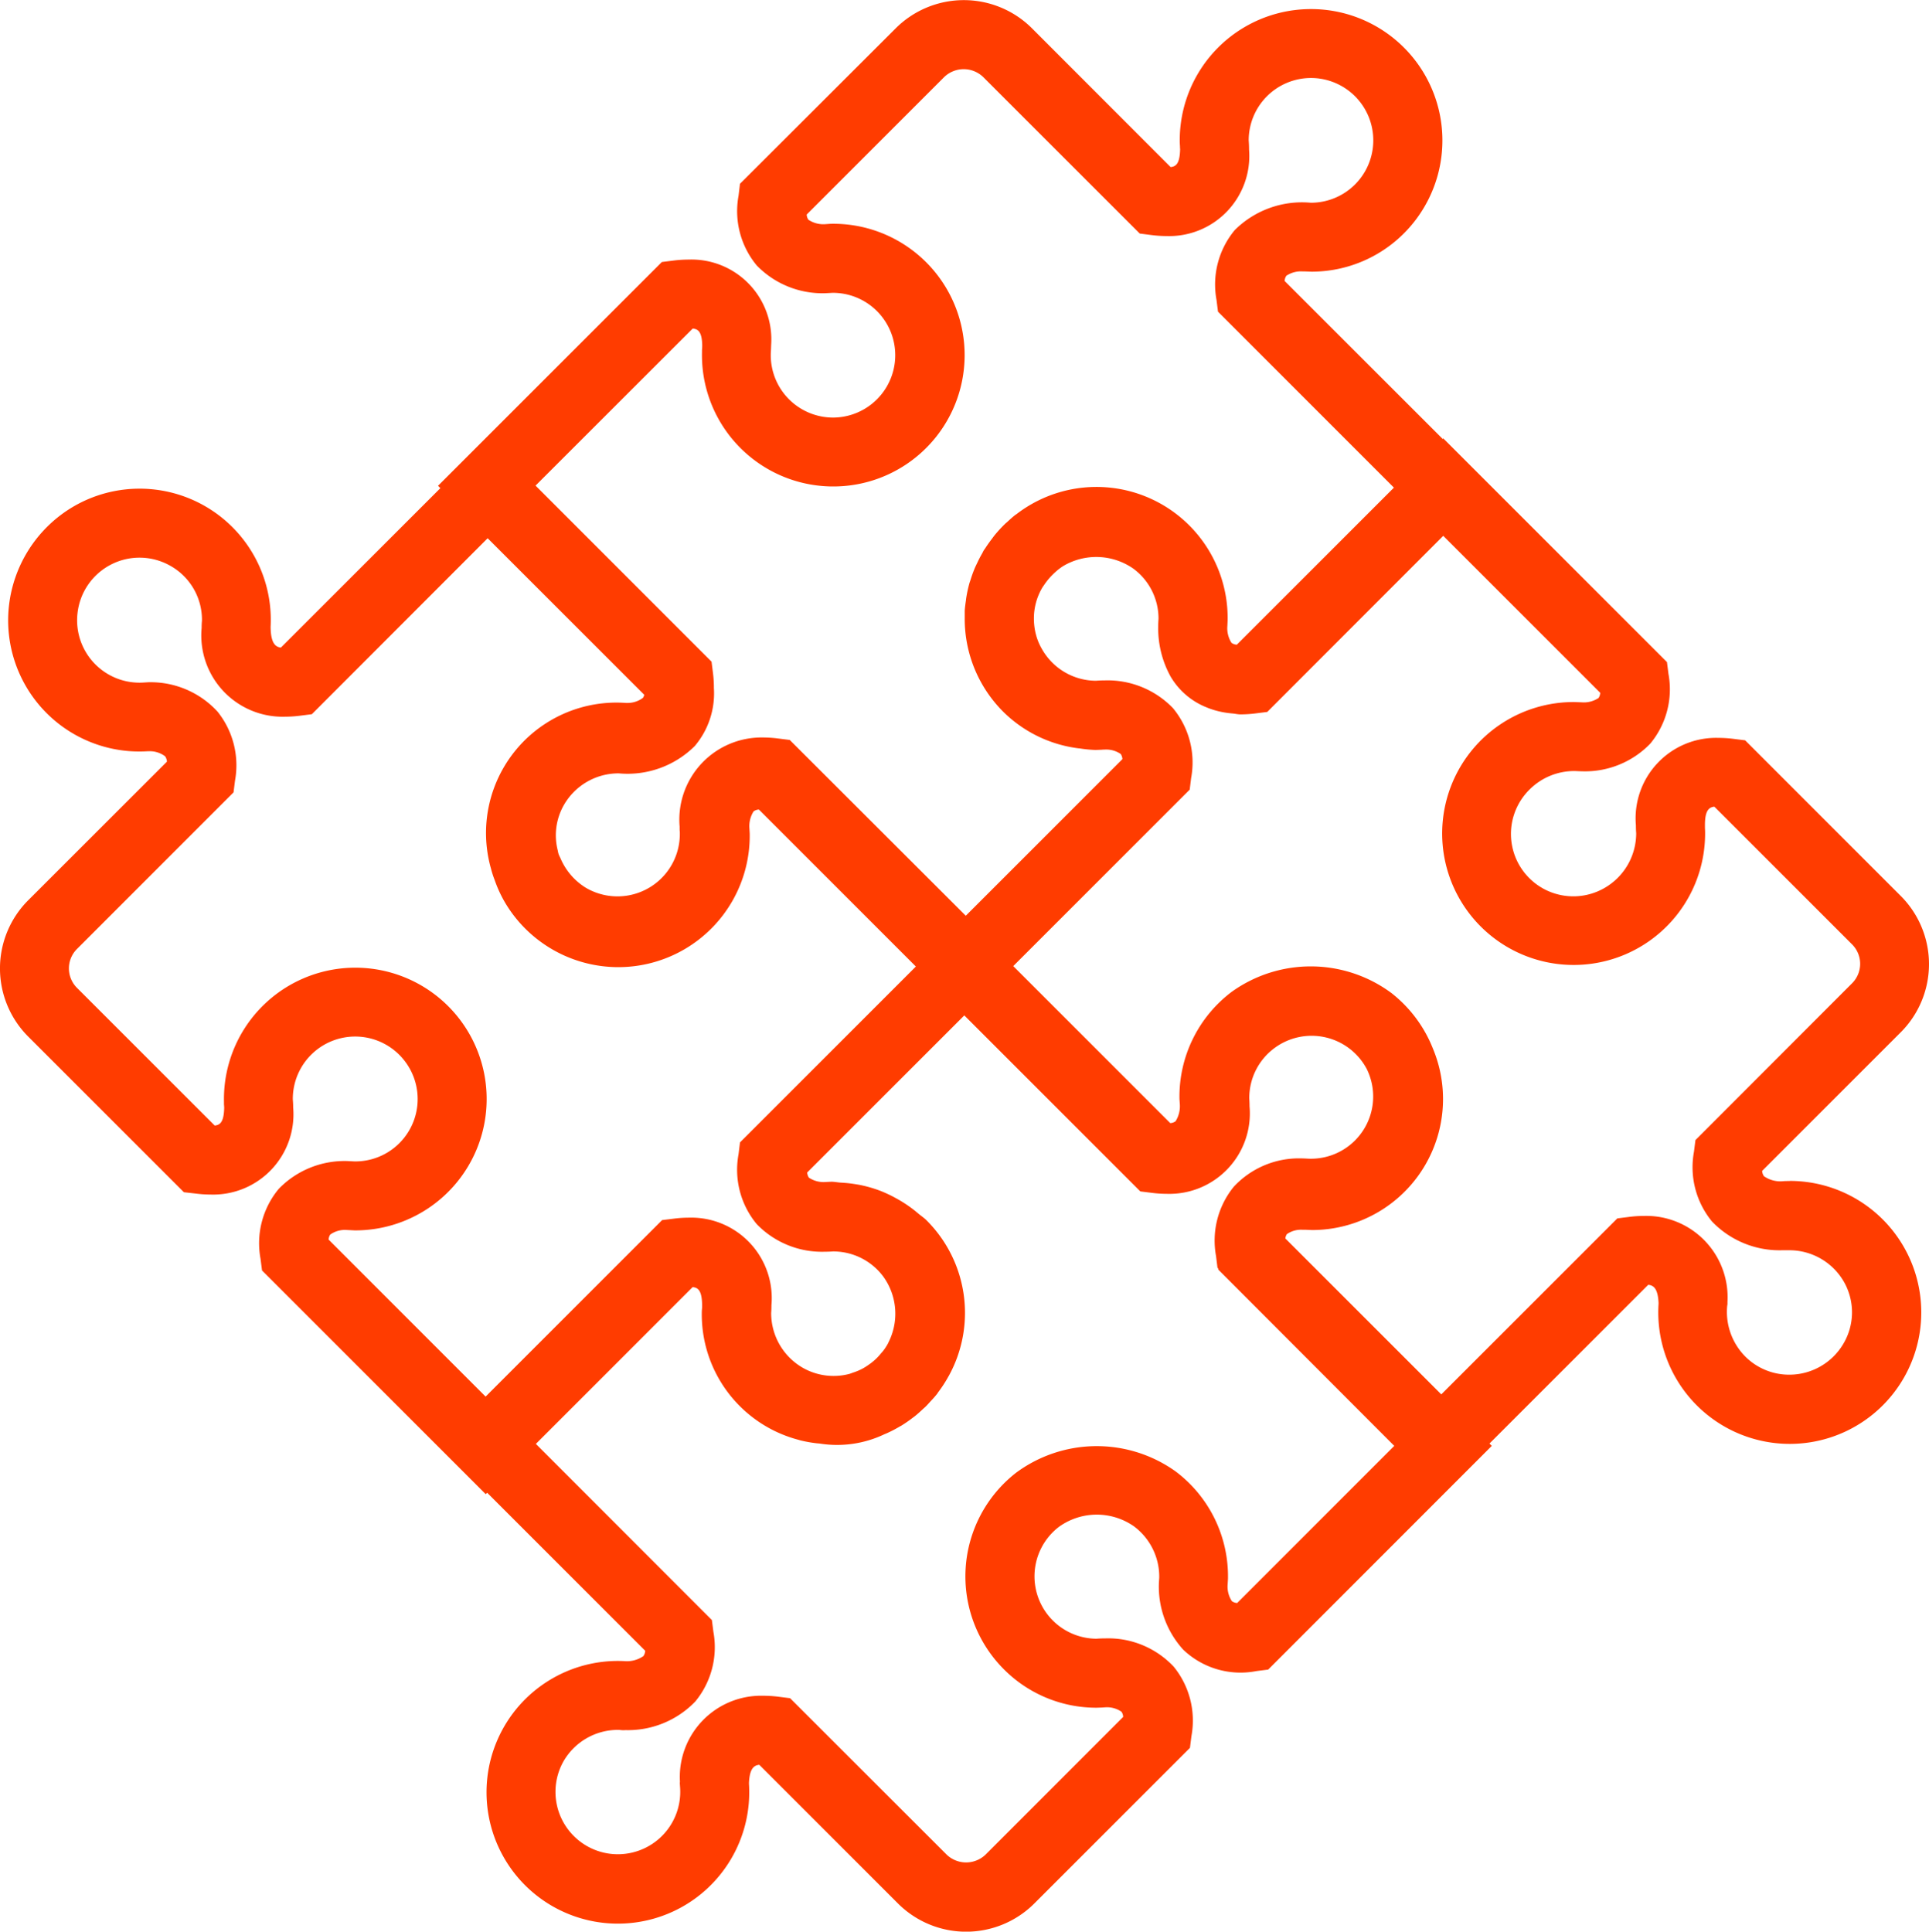<svg xmlns="http://www.w3.org/2000/svg" xmlns:xlink="http://www.w3.org/1999/xlink" width="68.038" height="68.134" viewBox="0 0 68.038 68.134"><defs><clipPath id="a"><rect width="68.038" height="68.134" transform="translate(0 0)" fill="#ff3c00"/></clipPath></defs><g transform="translate(0 0)" clip-path="url(#a)"><path d="M63.128,41.658c-.081,0-.163,0-.262.008a1,1,0,0,1-.649-.178.363.363,0,0,1-.064-.188l4.889-4.889a3.4,3.4,0,0,0,0-4.808l-5.489-5.49-.413-.052a4.344,4.344,0,0,0-.533-.034A2.839,2.839,0,0,0,57.7,29.11c0,.124.005.22.01.28a2.226,2.226,0,0,1-1.12,1.933,2.2,2.2,0,0,1-2.634-3.481,2.227,2.227,0,0,1,1.583-.645c.053,0,.136.007.253.009a3.2,3.2,0,0,0,2.415-.976,3,3,0,0,0,.641-2.463l-.052-.413-7.89-7.89-.02.02L45.31,9.91a.364.364,0,0,1,.061-.183.915.915,0,0,1,.584-.152c.049,0,.083,0,.086,0l.215.008a4.608,4.608,0,0,0,3.695-1.852A4.634,4.634,0,0,0,46.24.32a4.628,4.628,0,0,0-4.628,4.731l.007.107c0,.017,0,.06.005.1-.011.517-.146.616-.335.635L36.4,1a3.4,3.4,0,0,0-4.808,0L26.1,6.482,26.05,6.9a3,3,0,0,0,.641,2.463,3.229,3.229,0,0,0,2.432.979l.243-.013a2.2,2.2,0,1,1,.02,4.4,2.2,2.2,0,0,1-2.2-2.218c0-.061.01-.174.013-.335a2.818,2.818,0,0,0-2.909-3.02,4.322,4.322,0,0,0-.532.034l-.414.052-7.894,7.893.083.083L9.907,22.842c-.187-.024-.357-.143-.362-.734a4.628,4.628,0,0,0-7.068-4.172A4.663,4.663,0,0,0,.316,21.369a4.627,4.627,0,0,0,4.9,5.129h.044a.9.9,0,0,1,.564.179.38.38,0,0,1,.064.188L.995,31.755a3.4,3.4,0,0,0,0,4.808l5.49,5.49L6.9,42.1a4.218,4.218,0,0,0,.532.035,2.832,2.832,0,0,0,2.909-3.066c0-.132-.009-.235-.013-.294a2.2,2.2,0,0,1,3.942-1.357A2.2,2.2,0,0,1,12.5,40.966l-.233-.012a3.231,3.231,0,0,0-2.434.979A3,3,0,0,0,9.189,44.4l.053.413,7.89,7.89.051-.05,5.574,5.574a.371.371,0,0,1-.064.188,1.018,1.018,0,0,1-.666.177,4.633,4.633,0,1,0,4.39,4.333c0-.015,0-.031,0-.048.027-.506.18-.608.364-.628l4.892,4.892a3.4,3.4,0,0,0,4.808,0l5.49-5.489.052-.414A3.012,3.012,0,0,0,41.4,58.79a3.166,3.166,0,0,0-2.409-1c-.211,0-.339.014-.305.012a2.2,2.2,0,0,1-1.342-3.942A2.286,2.286,0,0,1,40,53.841a2.22,2.22,0,0,1,.888,1.784c0,.046-.008.119-.013.221a3.312,3.312,0,0,0,.857,2.341,2.926,2.926,0,0,0,2.585.756l.413-.052L52.617,51l-.082-.082,5.6-5.6c.184.02.337.122.364.628,0,.017,0,.032,0,.048a4.638,4.638,0,1,0,4.635-4.34M24.433,11.589c.188.018.324.11.335.585,0,.1-.007.163-.008.174l0,.083a4.632,4.632,0,0,0,8.289,2.938A4.633,4.633,0,0,0,29.3,7.894h0l-.178.012a.943.943,0,0,1-.609-.156.357.357,0,0,1-.06-.182l4.853-4.853a.991.991,0,0,1,1.37,0L40.2,8.238l.413.053a4.293,4.293,0,0,0,.536.035A2.826,2.826,0,0,0,44.056,5.28c0-.145-.007-.258-.013-.329a2.2,2.2,0,0,1,2.2-2.2,2.2,2.2,0,1,1-.011,4.4,3.362,3.362,0,0,0-2.681.965,3,3,0,0,0-.643,2.464l.052.414L49.165,17.2l-2.4,2.4-3.141,3.14a.348.348,0,0,1-.188-.067.951.951,0,0,1-.146-.582l.01-.2a4.627,4.627,0,0,0-7.455-3.75c-.012.008-.025.014-.035.022-.1.079-.195.165-.287.251-.025.023-.052.042-.076.067a4.708,4.708,0,0,0-.378.413c-.027.034-.052.071-.079.106-.084.11-.165.223-.24.339-.016.026-.036.048-.052.074s-.038.076-.059.113c-.058.1-.111.2-.16.306-.034.072-.069.141-.1.214a4.51,4.51,0,0,0-.154.429c-.009.029-.021.056-.029.084a4.587,4.587,0,0,0-.123.579c0,.016,0,.032-.005.048-.017.119-.034.238-.041.358,0,.068,0,.134,0,.2v.04a4.627,4.627,0,0,0,1.35,3.313,4.581,4.581,0,0,0,2.675,1.3h.017a4.532,4.532,0,0,0,.572.056l.217-.008a.95.95,0,0,1,.1-.005.9.9,0,0,1,.571.156.351.351,0,0,1,.059.181l-3.139,3.14-2.385,2.384L27.855,26.1l-.413-.052a4.234,4.234,0,0,0-.533-.035,2.9,2.9,0,0,0-2.938,3.141c0,.086,0,.159.005.159A2.2,2.2,0,0,1,20.64,31.3a2.257,2.257,0,0,1-.86-1c-.027-.065-.064-.126-.084-.195-.013-.041-.018-.087-.029-.129a2.154,2.154,0,0,1,.219-1.576,2.219,2.219,0,0,1,1.94-1.121,3.362,3.362,0,0,0,2.681-.966,2.874,2.874,0,0,0,.673-2.04,4.1,4.1,0,0,0-.031-.522l-.052-.413-6.208-6.209ZM11.655,43.542a.885.885,0,0,1,.556-.158l.3.015A4.633,4.633,0,1,0,7.9,38.86l0,.084c0,.015.006.078.008.124-.011.515-.146.614-.335.633L2.714,34.843a.968.968,0,0,1,0-1.369L8.237,27.95l.052-.413A3.026,3.026,0,0,0,7.672,25.1a3.2,3.2,0,0,0-2.38-1.036l-.049,0-.168.01a2.2,2.2,0,0,1-2.342-2.435A2.2,2.2,0,0,1,6,19.953,2.182,2.182,0,0,1,7.123,21.9a2.153,2.153,0,0,0-.011.248A2.868,2.868,0,0,0,10.05,25.28a4.249,4.249,0,0,0,.533-.035L11,25.192,17.2,18.985l5.523,5.522a.309.309,0,0,1-.046.108.892.892,0,0,1-.563.179h-.045a4.6,4.6,0,0,0-4.754,5.836c.02.077.042.154.067.23s.044.126.068.189a4.455,4.455,0,0,0,.387.827,4.647,4.647,0,0,0,3.97,2.238A4.637,4.637,0,0,0,26.443,29.4l-.01-.178a.969.969,0,0,1,.146-.6.332.332,0,0,1,.188-.067l5.525,5.525h0l.012.012-6.19,6.19L26.1,40.3l-.051.414a3,3,0,0,0,.642,2.464,3.2,3.2,0,0,0,2.407.974c.216,0,.353-.018.3-.01a2.2,2.2,0,0,1,1.759.889,2.236,2.236,0,0,1,.211,2.255c-.023.049-.045.1-.072.145a1.991,1.991,0,0,1-.111.172c-.045.063-.1.121-.148.179a1.973,1.973,0,0,1-.4.358,2.128,2.128,0,0,1-.187.12,1.982,1.982,0,0,1-.361.155c-.041.014-.081.032-.122.044a2.192,2.192,0,0,1-1.64-.207A2.226,2.226,0,0,1,27.2,46.314c.005-.06.01-.156.01-.28A2.839,2.839,0,0,0,24.3,42.95a4.229,4.229,0,0,0-.533.035l-.414.051-6.225,6.226-5.537-5.538a.352.352,0,0,1,.06-.182m31.986,13a.344.344,0,0,1-.188-.066.933.933,0,0,1-.151-.554l.014-.227A4.63,4.63,0,0,0,41.464,51.9a4.783,4.783,0,0,0-5.624.046,4.634,4.634,0,0,0-.433,6.934,4.6,4.6,0,0,0,3.274,1.356l.177-.006c.014,0,.081-.006.129-.008a.892.892,0,0,1,.569.156.359.359,0,0,1,.06.182L34.76,65.419a.992.992,0,0,1-1.369,0L27.868,59.9l-.413-.052a4.313,4.313,0,0,0-.532-.034,2.868,2.868,0,0,0-2.941,3.032l-.005.048.011.168a2.2,2.2,0,1,1-4.117-.929,2.217,2.217,0,0,1,1.91-1.115h.059a1,1,0,0,0,.229.008,3.292,3.292,0,0,0,2.456-1.011,3.011,3.011,0,0,0,.637-2.459l-.053-.413L18.9,50.93l1.879-1.878L24.43,45.4c.188.018.323.113.334.609,0,.061,0,.1,0,.107l-.01.122a4.577,4.577,0,0,0,3.412,4.549l.064.019a4.578,4.578,0,0,0,.553.1c.042.006.084.008.127.012a3.881,3.881,0,0,0,2.284-.328l.091-.038a4.526,4.526,0,0,0,.456-.238c.018-.011.037-.017.054-.029l.017-.011a4.541,4.541,0,0,0,.391-.273l.041-.029c.107-.084.209-.176.309-.271.033-.031.069-.059.1-.091.069-.068.132-.143.2-.215s.116-.126.169-.192c.008-.01.017-.019.026-.03s.026-.042.041-.062a4.633,4.633,0,0,0,.355-.544c.01-.018.022-.037.032-.056a4.608,4.608,0,0,0-.8-5.471c-.089-.089-.194-.156-.289-.237-.034-.029-.068-.056-.1-.084a4.578,4.578,0,0,0-.68-.452c-.072-.039-.142-.078-.215-.113-.129-.061-.257-.12-.392-.169a4.509,4.509,0,0,0-.576-.169c-.117-.027-.238-.045-.358-.063-.136-.02-.274-.031-.414-.039-.111-.007-.216-.031-.33-.031h0l-.2.009a.931.931,0,0,1-.591-.153.363.363,0,0,1-.06-.182l3.141-3.141,2.4-2.4,6.208,6.208.414.052a4.32,4.32,0,0,0,.532.034,2.839,2.839,0,0,0,2.907-3.084c0-.125-.006-.223-.01-.285a2.191,2.191,0,0,1,.889-1.773,2.2,2.2,0,0,1,3.254.736,2.194,2.194,0,0,1-2,3.167c-.064,0-.174-.01-.329-.012a3.134,3.134,0,0,0-2.36,1,3.01,3.01,0,0,0-.626,2.445l.051.413.025.025.006.043L49.178,51ZM65,47.428a2.212,2.212,0,0,1-1.89,1.061,2.184,2.184,0,0,1-1.555-.644,2.24,2.24,0,0,1-.636-1.772L60.93,46l0-.078a2.869,2.869,0,0,0-2.941-3.033,4.2,4.2,0,0,0-.532.035l-.413.052-6.208,6.208-5.5-5.5a.345.345,0,0,1,.053-.152.872.872,0,0,1,.546-.155c.062,0,.105,0,.108,0l.231.01a4.621,4.621,0,0,0,4.267-6.4,4.668,4.668,0,0,0-1.466-1.962,4.781,4.781,0,0,0-5.624-.046,4.632,4.632,0,0,0-1.85,3.789l.012.169a1,1,0,0,1-.149.612.348.348,0,0,1-.188.066l-5.526-5.526h0l-.012-.012,6.207-6.207.017-.017.051-.413a3,3,0,0,0-.642-2.463A3.2,3.2,0,0,0,38.958,24c-.181,0-.3.012-.3.012l.015,0a2.2,2.2,0,0,1-1.924-1.121,2.029,2.029,0,0,1-.209-.505l-.012-.047a2.233,2.233,0,0,1-.061-.513c0-.016,0-.031,0-.046a2.14,2.14,0,0,1,.291-1.044c.024-.041.054-.079.08-.119a2.4,2.4,0,0,1,.242-.3c.048-.049.1-.1.148-.143a2.22,2.22,0,0,1,.259-.2,2.284,2.284,0,0,1,2.486.083,2.19,2.19,0,0,1,.889,1.774c-.005.061-.011.158-.011.284a3.521,3.521,0,0,0,.432,1.74,2.571,2.571,0,0,0,1.285,1.1c.05.021.1.04.156.059a3.012,3.012,0,0,0,.543.129c.067.01.134.017.2.023.1.008.185.032.286.032a4.335,4.335,0,0,0,.532-.034l.413-.052.017-.017L50.905,18.9l5.537,5.538a.363.363,0,0,1-.06.182.931.931,0,0,1-.593.153l-.259-.01a4.637,4.637,0,1,0,4.61,4.538l-.005-.1c0-.014,0-.049,0-.1,0-.523.148-.627.332-.647l4.859,4.858a.969.969,0,0,1,0,1.37L59.8,40.214l-.052.413a3.009,3.009,0,0,0,.637,2.459A3.3,3.3,0,0,0,62.853,44.1c.091,0,.167,0,.159,0l.116,0a2.217,2.217,0,0,1,1.911,1.116A2.173,2.173,0,0,1,65,47.428" transform="translate(0 0)" fill="#ff3c00"/></g></svg>